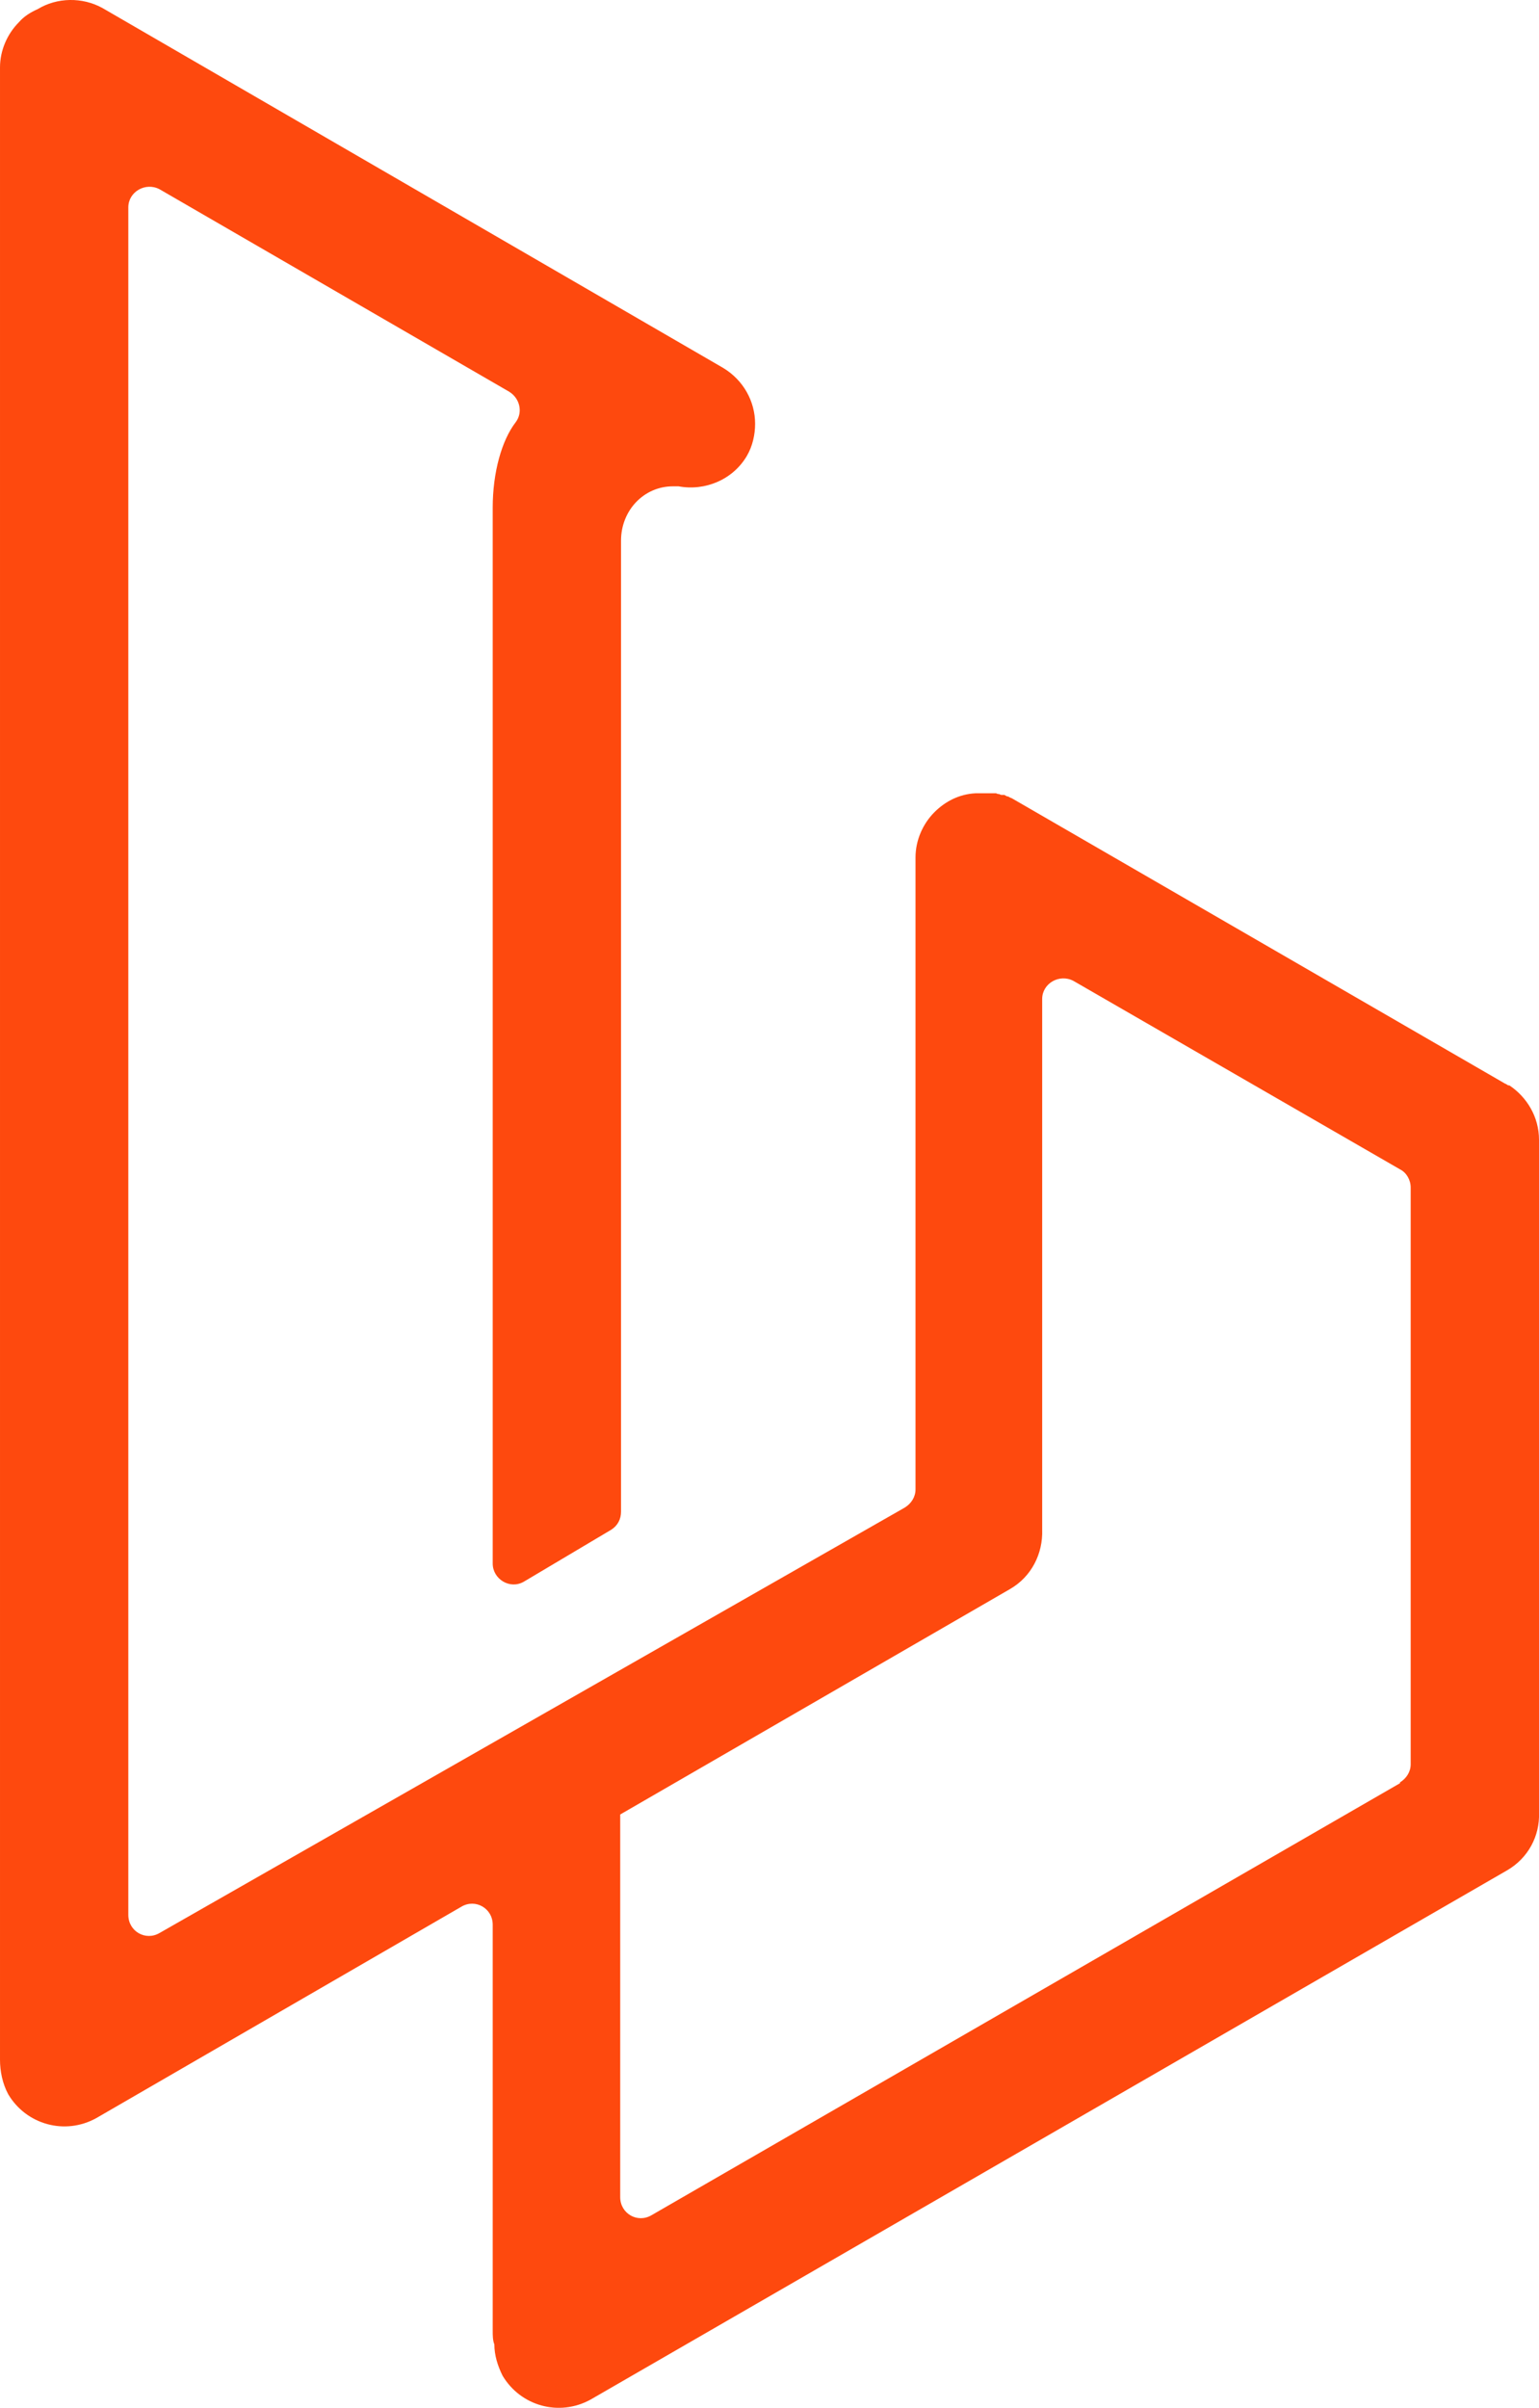 <?xml version="1.0" encoding="UTF-8"?>
<svg id="Capa_1" data-name="Capa 1" xmlns="http://www.w3.org/2000/svg" viewBox="0 0 18.71 29.26">
  <defs>
    <style>
      .cls-1 {
        fill: #fe490e;
      }
    </style>
  </defs>
  <path class="cls-1" d="m18.71,21.98v-8.13c0-.28-.15-.52-.36-.66,0,0,0,0-.01,0-.01,0-.03-.02-.04-.02l-6-3.47s-.03-.01-.04-.02c0,0,0,0,0,0,0,0,0,0,0,0-.02,0-.03-.01-.05-.02,0,0,0,0,0,0,0,0-.02,0-.03,0,0,0-.02,0-.03-.01-.01,0-.02,0-.04-.01-.01,0-.03,0-.04,0,0,0-.01,0-.02,0,0,0-.01,0-.02,0-.01,0-.02,0-.04,0-.04,0-.09,0-.13,0-.2.01-.37.1-.5.23-.14.14-.23.34-.23.55v7.68c0,.09-.05.17-.13.22L1.94,23.49c-.17.1-.38-.02-.38-.22V2.52c0-.19.21-.31.38-.22l4.25,2.46c.13.08.17.25.08.37-.17.22-.28.61-.28,1.04,0,.02,0,.04,0,.05h0s0,0,0,0h0v12.78c0,.19.21.32.38.22l1.06-.63c.08-.05.12-.13.12-.22V6.67h0v-.1c0-.37.28-.66.63-.66.02,0,.05,0,.07,0,0,0,0,0,0,0,.32.06.66-.08.83-.37.07-.12.1-.26.1-.39,0-.27-.14-.53-.39-.68L1.25.1C1-.04.69-.03.46.11c-.09.04-.17.09-.23.16-.14.14-.23.34-.23.55v24.14s0,.04,0,.07c0,0,0,0,0,0,0,.14.03.29.1.42.22.37.69.5,1.07.29l4.44-2.57c.17-.1.38.02.38.22v4.93c0,.06,0,.12.02.17,0,.13.04.26.1.38.22.37.69.5,1.07.29l11.14-6.43c.26-.15.4-.42.39-.7h0s0-.03,0-.04Zm-1.69-.31l-9.1,5.25c-.17.1-.38-.02-.38-.22v-4.64s0,0,0-.01l4.74-2.74c.26-.15.4-.43.39-.72h0s0-.04,0-.06v-6.39c0-.19.21-.31.38-.22l3.97,2.29c.08.04.13.13.13.22v7.01c0,.09-.05.17-.13.22Z"/>
</svg>